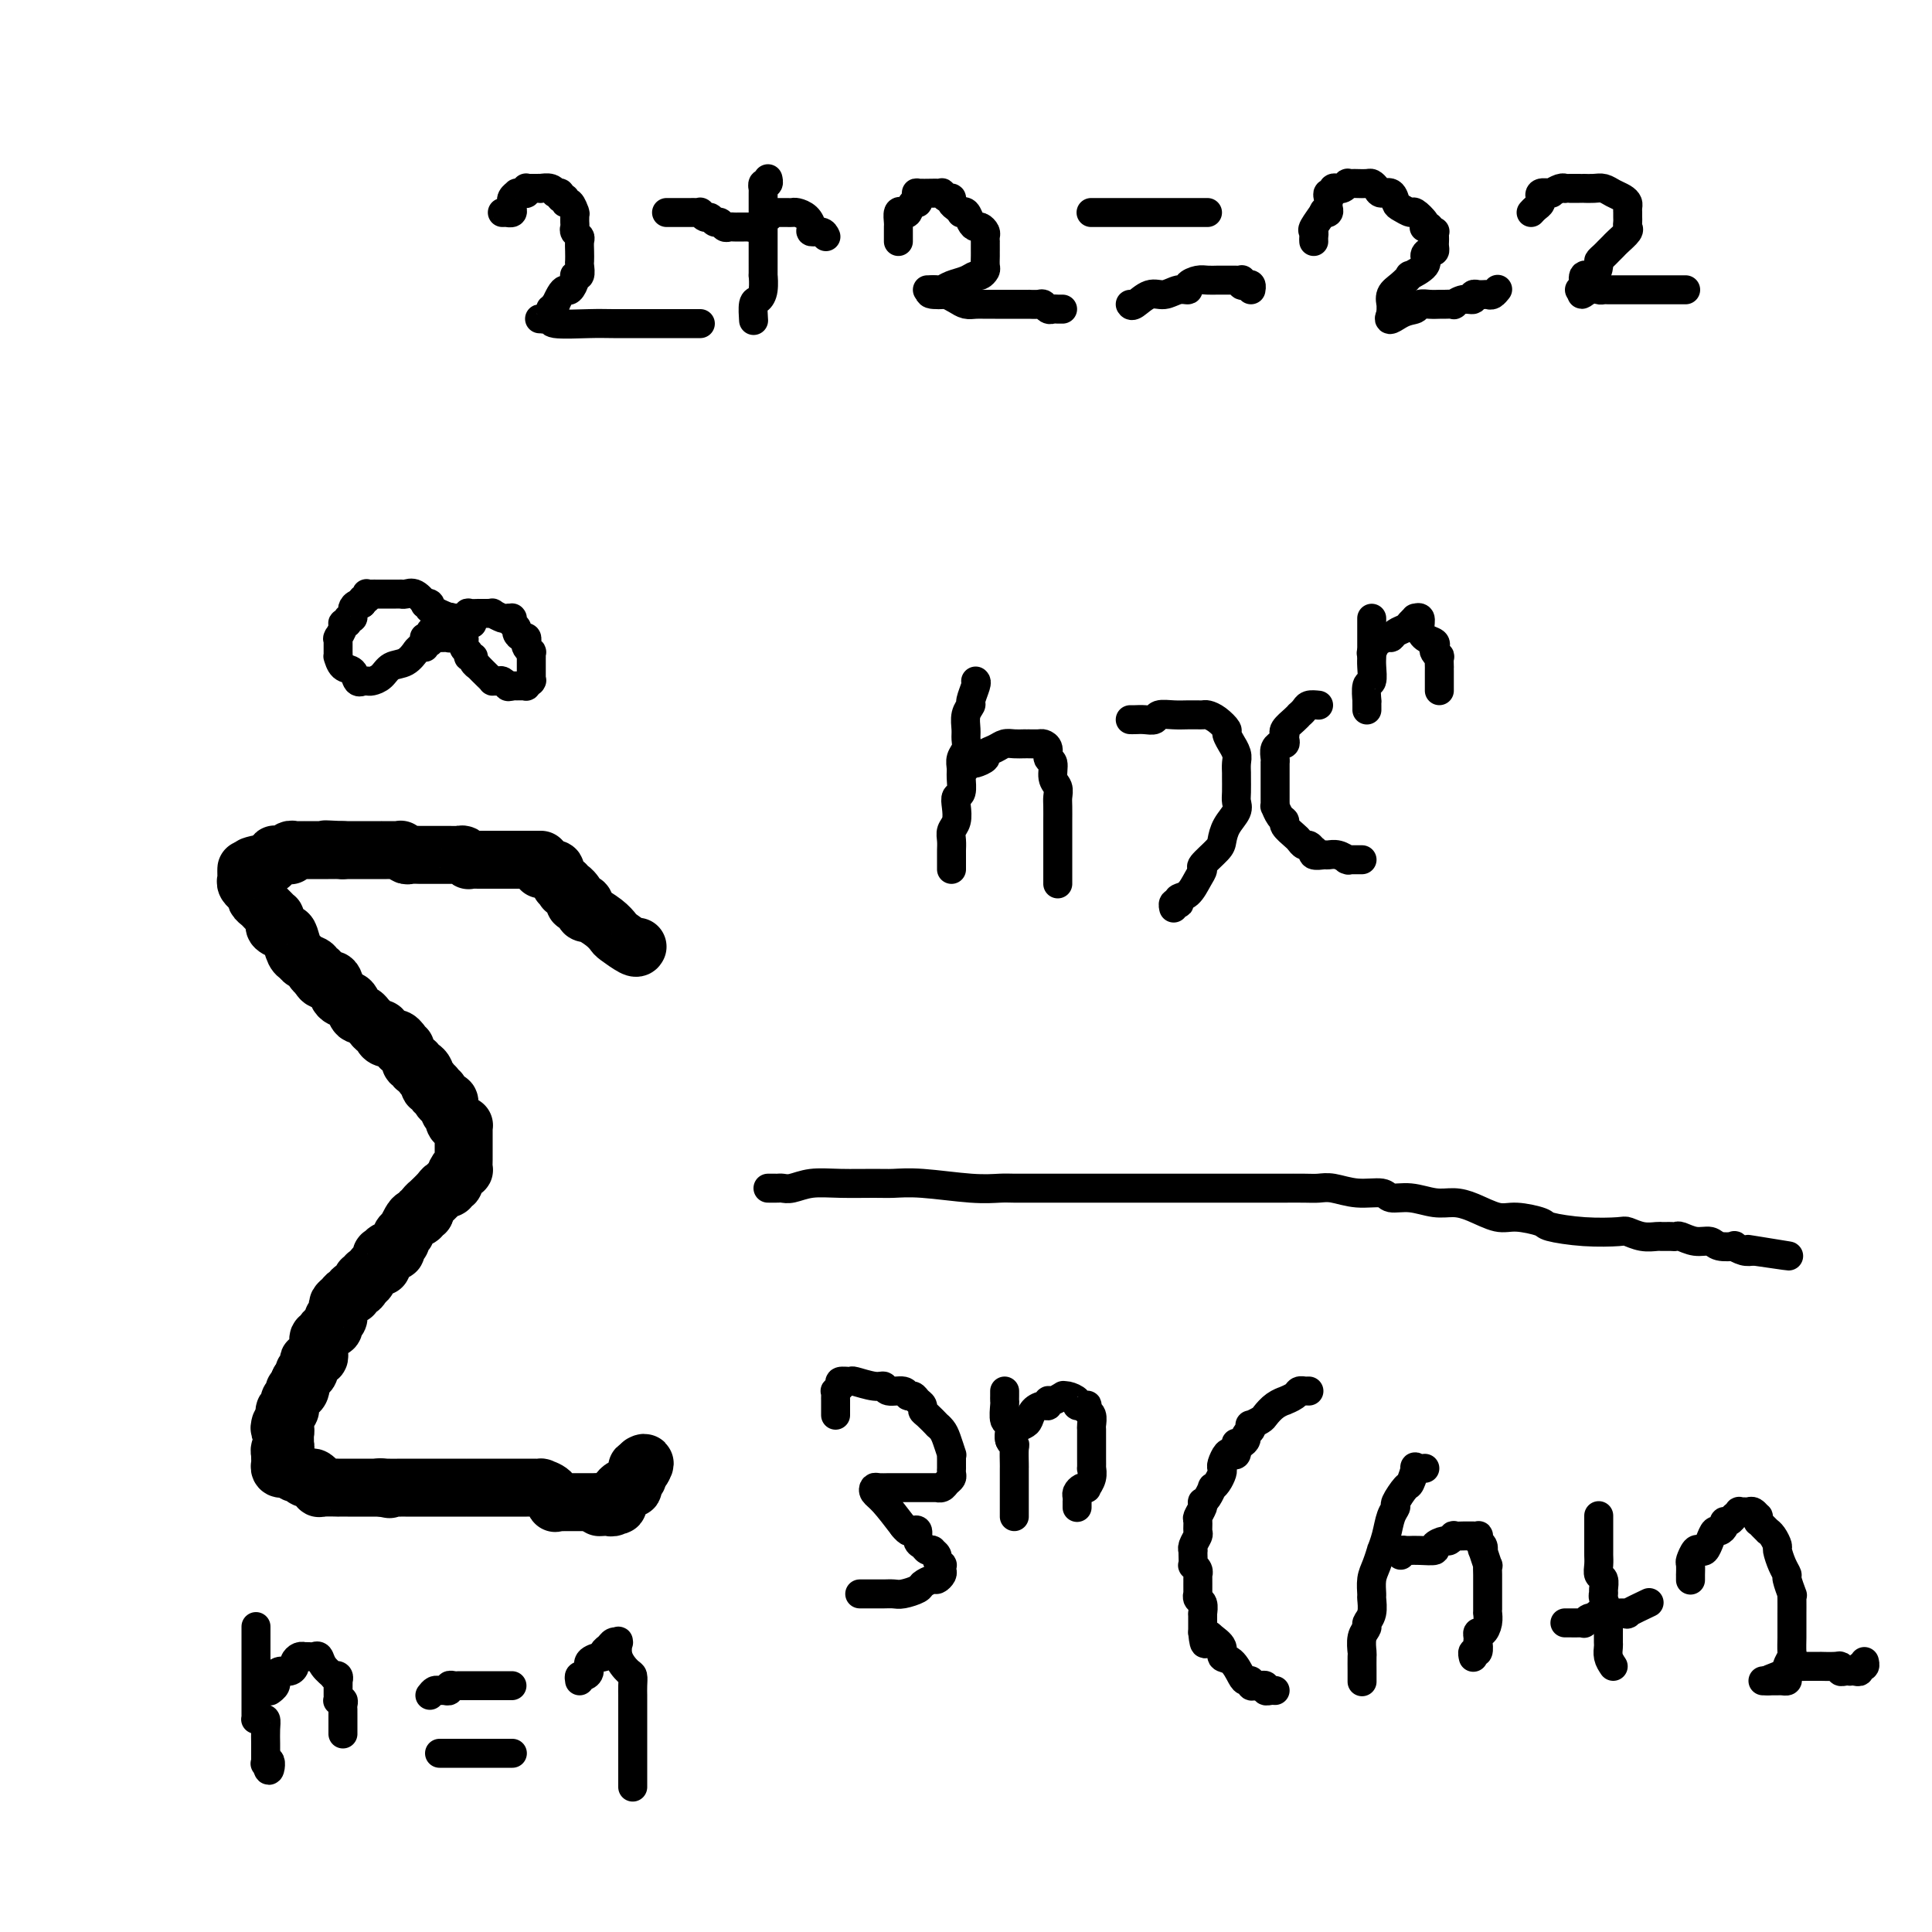 <svg viewBox='0 0 400 400' version='1.1' xmlns='http://www.w3.org/2000/svg' xmlns:xlink='http://www.w3.org/1999/xlink'><g fill='none' stroke='rgb(0,0,0)' stroke-width='12' stroke-linecap='round' stroke-linejoin='round'><path d='M132,196c-0.104,0.208 -0.207,0.416 -1,0c-0.793,-0.416 -2.274,-1.457 -3,-2c-0.726,-0.543 -0.696,-0.590 -1,-1c-0.304,-0.410 -0.943,-1.185 -2,-2c-1.057,-0.815 -2.531,-1.672 -3,-2c-0.469,-0.328 0.068,-0.126 0,0c-0.068,0.126 -0.740,0.178 -1,0c-0.260,-0.178 -0.108,-0.586 0,-1c0.108,-0.414 0.173,-0.832 0,-1c-0.173,-0.168 -0.582,-0.084 -1,0c-0.418,0.084 -0.843,0.167 -1,0c-0.157,-0.167 -0.045,-0.584 0,-1c0.045,-0.416 0.022,-0.830 0,-1c-0.022,-0.170 -0.045,-0.097 0,0c0.045,0.097 0.157,0.218 0,0c-0.157,-0.218 -0.582,-0.776 -1,-1c-0.418,-0.224 -0.829,-0.116 -1,0c-0.171,0.116 -0.102,0.238 0,0c0.102,-0.238 0.238,-0.838 0,-1c-0.238,-0.162 -0.852,0.114 -1,0c-0.148,-0.114 0.168,-0.619 0,-1c-0.168,-0.381 -0.819,-0.638 -1,-1c-0.181,-0.362 0.109,-0.829 0,-1c-0.109,-0.171 -0.618,-0.046 -1,0c-0.382,0.046 -0.638,0.012 -1,0c-0.362,-0.012 -0.829,-0.003 -1,0c-0.171,0.003 -0.046,0.001 0,0c0.046,-0.001 0.013,-0.000 0,0c-0.013,0.000 -0.007,0.000 0,0'/><path d='M112,178c-0.336,-0.000 -0.671,-0.000 -1,0c-0.329,0.000 -0.651,0.000 -1,0c-0.349,-0.000 -0.723,-0.000 -1,0c-0.277,0.000 -0.455,0.000 -1,0c-0.545,-0.000 -1.455,-0.000 -2,0c-0.545,0.000 -0.725,0.000 -1,0c-0.275,-0.000 -0.646,-0.000 -1,0c-0.354,0.000 -0.691,0.000 -1,0c-0.309,-0.000 -0.590,-0.000 -1,0c-0.410,0.000 -0.950,0.000 -1,0c-0.050,-0.000 0.389,-0.000 0,0c-0.389,0.000 -1.606,0.001 -2,0c-0.394,-0.001 0.035,-0.004 0,0c-0.035,0.004 -0.534,0.015 -1,0c-0.466,-0.015 -0.898,-0.057 -1,0c-0.102,0.057 0.128,0.211 0,0c-0.128,-0.211 -0.612,-0.789 -1,-1c-0.388,-0.211 -0.680,-0.057 -1,0c-0.320,0.057 -0.667,0.015 -1,0c-0.333,-0.015 -0.653,-0.004 -1,0c-0.347,0.004 -0.722,0.001 -1,0c-0.278,-0.001 -0.460,-0.001 -1,0c-0.540,0.001 -1.440,0.001 -2,0c-0.560,-0.001 -0.781,-0.004 -1,0c-0.219,0.004 -0.436,0.015 -1,0c-0.564,-0.015 -1.474,-0.057 -2,0c-0.526,0.057 -0.669,0.211 -1,0c-0.331,-0.211 -0.849,-0.789 -1,-1c-0.151,-0.211 0.064,-0.057 0,0c-0.064,0.057 -0.409,0.015 -1,0c-0.591,-0.015 -1.429,-0.004 -2,0c-0.571,0.004 -0.874,0.001 -1,0c-0.126,-0.001 -0.076,-0.000 0,0c0.076,0.000 0.179,0.000 0,0c-0.179,-0.000 -0.640,-0.000 -1,0c-0.360,0.000 -0.617,0.000 -1,0c-0.383,-0.000 -0.890,-0.000 -1,0c-0.110,0.000 0.177,0.000 0,0c-0.177,-0.000 -0.817,-0.000 -1,0c-0.183,0.000 0.092,0.000 0,0c-0.092,-0.000 -0.549,-0.000 -1,0c-0.451,0.000 -0.894,0.000 -1,0c-0.106,-0.000 0.125,-0.000 0,0c-0.125,0.000 -0.607,0.000 -1,0c-0.393,-0.000 -0.696,-0.000 -1,0'/><path d='M71,176c-6.582,-0.309 -2.537,-0.083 -1,0c1.537,0.083 0.565,0.022 0,0c-0.565,-0.022 -0.725,-0.006 -1,0c-0.275,0.006 -0.665,0.002 -1,0c-0.335,-0.002 -0.614,-0.000 -1,0c-0.386,0.000 -0.878,0.000 -1,0c-0.122,-0.000 0.126,-0.000 0,0c-0.126,0.000 -0.625,0.000 -1,0c-0.375,-0.000 -0.626,-0.000 -1,0c-0.374,0.000 -0.870,0.000 -1,0c-0.130,-0.000 0.105,-0.001 0,0c-0.105,0.001 -0.550,0.004 -1,0c-0.450,-0.004 -0.904,-0.015 -1,0c-0.096,0.015 0.168,0.057 0,0c-0.168,-0.057 -0.767,-0.211 -1,0c-0.233,0.211 -0.100,0.789 0,1c0.100,0.211 0.167,0.057 0,0c-0.167,-0.057 -0.566,-0.016 -1,0c-0.434,0.016 -0.901,0.008 -1,0c-0.099,-0.008 0.171,-0.016 0,0c-0.171,0.016 -0.782,0.056 -1,0c-0.218,-0.056 -0.044,-0.207 0,0c0.044,0.207 -0.044,0.774 0,1c0.044,0.226 0.219,0.113 0,0c-0.219,-0.113 -0.832,-0.226 -1,0c-0.168,0.226 0.109,0.792 0,1c-0.109,0.208 -0.602,0.060 -1,0c-0.398,-0.060 -0.699,-0.030 -1,0'/><path d='M54,179c-2.867,0.467 -1.533,0.133 -1,0c0.533,-0.133 0.267,-0.067 0,0'/><path d='M51,180c-0.001,0.024 -0.001,0.048 0,0c0.001,-0.048 0.004,-0.166 0,0c-0.004,0.166 -0.016,0.618 0,1c0.016,0.382 0.061,0.695 0,1c-0.061,0.305 -0.226,0.603 0,1c0.226,0.397 0.844,0.894 1,1c0.156,0.106 -0.152,-0.179 0,0c0.152,0.179 0.762,0.822 1,1c0.238,0.178 0.105,-0.107 0,0c-0.105,0.107 -0.182,0.607 0,1c0.182,0.393 0.623,0.679 1,1c0.377,0.321 0.690,0.678 1,1c0.310,0.322 0.617,0.611 1,1c0.383,0.389 0.841,0.878 1,1c0.159,0.122 0.017,-0.124 0,0c-0.017,0.124 0.089,0.618 0,1c-0.089,0.382 -0.374,0.651 0,1c0.374,0.349 1.408,0.776 2,1c0.592,0.224 0.741,0.245 1,1c0.259,0.755 0.629,2.245 1,3c0.371,0.755 0.744,0.776 1,1c0.256,0.224 0.394,0.653 1,1c0.606,0.347 1.678,0.614 2,1c0.322,0.386 -0.108,0.893 0,1c0.108,0.107 0.754,-0.184 1,0c0.246,0.184 0.092,0.844 0,1c-0.092,0.156 -0.123,-0.193 0,0c0.123,0.193 0.400,0.929 1,1c0.600,0.071 1.523,-0.523 2,0c0.477,0.523 0.509,2.164 1,3c0.491,0.836 1.441,0.868 2,1c0.559,0.132 0.727,0.364 1,1c0.273,0.636 0.650,1.677 1,2c0.350,0.323 0.672,-0.072 1,0c0.328,0.072 0.662,0.610 1,1c0.338,0.390 0.681,0.630 1,1c0.319,0.370 0.614,0.869 1,1c0.386,0.131 0.864,-0.105 1,0c0.136,0.105 -0.069,0.550 0,1c0.069,0.450 0.411,0.904 1,1c0.589,0.096 1.425,-0.166 2,0c0.575,0.166 0.890,0.762 1,1c0.110,0.238 0.014,0.119 0,0c-0.014,-0.119 0.053,-0.239 0,0c-0.053,0.239 -0.225,0.838 0,1c0.225,0.162 0.849,-0.114 1,0c0.151,0.114 -0.170,0.619 0,1c0.170,0.381 0.830,0.637 1,1c0.170,0.363 -0.151,0.833 0,1c0.151,0.167 0.775,0.030 1,0c0.225,-0.030 0.050,0.048 0,0c-0.050,-0.048 0.025,-0.220 0,0c-0.025,0.220 -0.151,0.832 0,1c0.151,0.168 0.579,-0.109 1,0c0.421,0.109 0.835,0.602 1,1c0.165,0.398 0.083,0.699 0,1'/><path d='M88,223c4.117,3.957 0.911,0.849 0,0c-0.911,-0.849 0.473,0.561 1,1c0.527,0.439 0.198,-0.093 0,0c-0.198,0.093 -0.264,0.812 0,1c0.264,0.188 0.858,-0.156 1,0c0.142,0.156 -0.168,0.811 0,1c0.168,0.189 0.816,-0.089 1,0c0.184,0.089 -0.094,0.546 0,1c0.094,0.454 0.561,0.907 1,1c0.439,0.093 0.850,-0.172 1,0c0.150,0.172 0.039,0.781 0,1c-0.039,0.219 -0.007,0.048 0,0c0.007,-0.048 -0.013,0.028 0,0c0.013,-0.028 0.059,-0.162 0,0c-0.059,0.162 -0.222,0.618 0,1c0.222,0.382 0.830,0.691 1,1c0.170,0.309 -0.098,0.618 0,1c0.098,0.382 0.562,0.837 1,1c0.438,0.163 0.849,0.033 1,0c0.151,-0.033 0.040,0.032 0,0c-0.040,-0.032 -0.011,-0.162 0,0c0.011,0.162 0.003,0.617 0,1c-0.003,0.383 -0.001,0.694 0,1c0.001,0.306 0.000,0.607 0,1c-0.000,0.393 -0.000,0.878 0,1c0.000,0.122 -0.000,-0.117 0,0c0.000,0.117 0.001,0.592 0,1c-0.001,0.408 -0.003,0.749 0,1c0.003,0.251 0.011,0.414 0,1c-0.011,0.586 -0.040,1.597 0,2c0.040,0.403 0.150,0.198 0,0c-0.150,-0.198 -0.561,-0.389 -1,0c-0.439,0.389 -0.906,1.358 -1,2c-0.094,0.642 0.183,0.958 0,1c-0.183,0.042 -0.827,-0.191 -1,0c-0.173,0.191 0.127,0.807 0,1c-0.127,0.193 -0.679,-0.036 -1,0c-0.321,0.036 -0.412,0.338 -1,1c-0.588,0.662 -1.673,1.682 -2,2c-0.327,0.318 0.104,-0.068 0,0c-0.104,0.068 -0.744,0.591 -1,1c-0.256,0.409 -0.128,0.705 0,1'/><path d='M88,251c-1.477,1.330 -1.170,0.154 -1,0c0.170,-0.154 0.204,0.714 0,1c-0.204,0.286 -0.647,-0.012 -1,0c-0.353,0.012 -0.615,0.332 -1,1c-0.385,0.668 -0.892,1.684 -1,2c-0.108,0.316 0.182,-0.069 0,0c-0.182,0.069 -0.836,0.593 -1,1c-0.164,0.407 0.164,0.696 0,1c-0.164,0.304 -0.818,0.622 -1,1c-0.182,0.378 0.109,0.817 0,1c-0.109,0.183 -0.618,0.109 -1,0c-0.382,-0.109 -0.637,-0.253 -1,0c-0.363,0.253 -0.832,0.904 -1,1c-0.168,0.096 -0.034,-0.364 0,0c0.034,0.364 -0.033,1.552 0,2c0.033,0.448 0.166,0.158 0,0c-0.166,-0.158 -0.632,-0.182 -1,0c-0.368,0.182 -0.638,0.571 -1,1c-0.362,0.429 -0.815,0.899 -1,1c-0.185,0.101 -0.101,-0.166 0,0c0.101,0.166 0.221,0.767 0,1c-0.221,0.233 -0.781,0.100 -1,0c-0.219,-0.100 -0.097,-0.167 0,0c0.097,0.167 0.171,0.567 0,1c-0.171,0.433 -0.585,0.900 -1,1c-0.415,0.100 -0.832,-0.166 -1,0c-0.168,0.166 -0.087,0.766 0,1c0.087,0.234 0.181,0.104 0,0c-0.181,-0.104 -0.637,-0.181 -1,0c-0.363,0.181 -0.633,0.622 -1,1c-0.367,0.378 -0.829,0.694 -1,1c-0.171,0.306 -0.049,0.603 0,1c0.049,0.397 0.027,0.894 0,1c-0.027,0.106 -0.059,-0.178 0,0c0.059,0.178 0.208,0.818 0,1c-0.208,0.182 -0.773,-0.096 -1,0c-0.227,0.096 -0.118,0.564 0,1c0.118,0.436 0.243,0.839 0,1c-0.243,0.161 -0.853,0.081 -1,0c-0.147,-0.081 0.171,-0.161 0,0c-0.171,0.161 -0.830,0.564 -1,1c-0.170,0.436 0.151,0.904 0,1c-0.151,0.096 -0.773,-0.182 -1,0c-0.227,0.182 -0.060,0.823 0,1c0.060,0.177 0.012,-0.111 0,0c-0.012,0.111 0.012,0.622 0,1c-0.012,0.378 -0.059,0.624 0,1c0.059,0.376 0.226,0.883 0,1c-0.226,0.117 -0.844,-0.157 -1,0c-0.156,0.157 0.151,0.745 0,1c-0.151,0.255 -0.759,0.177 -1,0c-0.241,-0.177 -0.117,-0.455 0,0c0.117,0.455 0.225,1.641 0,2c-0.225,0.359 -0.782,-0.110 -1,0c-0.218,0.110 -0.097,0.799 0,1c0.097,0.201 0.171,-0.085 0,0c-0.171,0.085 -0.585,0.543 -1,1'/><path d='M62,286c-1.408,2.797 -0.429,1.288 0,1c0.429,-0.288 0.307,0.645 0,1c-0.307,0.355 -0.800,0.133 -1,0c-0.200,-0.133 -0.106,-0.175 0,0c0.106,0.175 0.224,0.568 0,1c-0.224,0.432 -0.791,0.904 -1,1c-0.209,0.096 -0.060,-0.185 0,0c0.060,0.185 0.030,0.837 0,1c-0.030,0.163 -0.061,-0.163 0,0c0.061,0.163 0.212,0.814 0,1c-0.212,0.186 -0.789,-0.095 -1,0c-0.211,0.095 -0.057,0.564 0,1c0.057,0.436 0.016,0.839 0,1c-0.016,0.161 -0.008,0.081 0,0'/><path d='M58,295c-0.113,0.444 -0.227,0.888 0,1c0.227,0.112 0.793,-0.110 1,0c0.207,0.110 0.055,0.550 0,1c-0.055,0.450 -0.014,0.909 0,1c0.014,0.091 -0.000,-0.187 0,0c0.000,0.187 0.014,0.839 0,1c-0.014,0.161 -0.056,-0.168 0,0c0.056,0.168 0.211,0.833 0,1c-0.211,0.167 -0.788,-0.163 -1,0c-0.212,0.163 -0.057,0.818 0,1c0.057,0.182 0.018,-0.109 0,0c-0.018,0.109 -0.016,0.616 0,1c0.016,0.384 0.046,0.643 0,1c-0.046,0.357 -0.167,0.813 0,1c0.167,0.187 0.622,0.106 1,0c0.378,-0.106 0.679,-0.238 1,0c0.321,0.238 0.663,0.847 1,1c0.337,0.153 0.668,-0.151 1,0c0.332,0.151 0.663,0.757 1,1c0.337,0.243 0.679,0.121 1,0c0.321,-0.121 0.623,-0.243 1,0c0.377,0.243 0.831,0.850 1,1c0.169,0.150 0.054,-0.156 0,0c-0.054,0.156 -0.046,0.774 0,1c0.046,0.226 0.130,0.061 1,0c0.870,-0.061 2.528,-0.016 3,0c0.472,0.016 -0.240,0.004 0,0c0.240,-0.004 1.432,-0.001 2,0c0.568,0.001 0.513,0.000 1,0c0.487,-0.000 1.516,-0.000 2,0c0.484,0.000 0.424,0.000 1,0c0.576,-0.000 1.788,-0.000 3,0'/><path d='M79,308c3.234,0.619 0.820,0.166 0,0c-0.820,-0.166 -0.044,-0.044 1,0c1.044,0.044 2.356,0.012 3,0c0.644,-0.012 0.620,-0.003 1,0c0.380,0.003 1.165,0.001 2,0c0.835,-0.001 1.721,-0.000 2,0c0.279,0.000 -0.047,0.000 0,0c0.047,-0.000 0.468,-0.000 1,0c0.532,0.000 1.176,0.000 2,0c0.824,-0.000 1.828,-0.000 2,0c0.172,0.000 -0.487,0.000 0,0c0.487,-0.000 2.119,-0.000 3,0c0.881,0.000 1.009,0.000 1,0c-0.009,-0.000 -0.156,-0.000 0,0c0.156,0.000 0.615,0.000 1,0c0.385,-0.000 0.696,-0.000 1,0c0.304,0.000 0.603,0.000 1,0c0.397,-0.000 0.894,0.000 1,0c0.106,-0.000 -0.179,-0.000 0,0c0.179,0.000 0.821,0.000 1,0c0.179,-0.000 -0.106,-0.000 0,0c0.106,0.000 0.603,0.000 1,0c0.397,-0.000 0.694,-0.000 1,0c0.306,0.000 0.621,0.000 1,0c0.379,-0.000 0.822,-0.000 1,0c0.178,0.000 0.089,0.000 0,0c-0.089,-0.000 -0.180,-0.000 0,0c0.180,0.000 0.631,0.000 1,0c0.369,-0.000 0.658,-0.001 1,0c0.342,0.001 0.739,0.002 1,0c0.261,-0.002 0.385,-0.007 1,0c0.615,0.007 1.719,0.026 2,0c0.281,-0.026 -0.261,-0.098 0,0c0.261,0.098 1.326,0.366 2,1c0.674,0.634 0.959,1.634 1,2c0.041,0.366 -0.161,0.098 0,0c0.161,-0.098 0.684,-0.026 1,0c0.316,0.026 0.426,0.007 1,0c0.574,-0.007 1.612,-0.002 2,0c0.388,0.002 0.128,0.001 0,0c-0.128,-0.001 -0.122,-0.000 0,0c0.122,0.000 0.361,0.000 1,0c0.639,-0.000 1.676,-0.000 2,0c0.324,0.000 -0.067,0.000 0,0c0.067,-0.000 0.590,-0.000 1,0c0.410,0.000 0.705,0.000 1,0'/><path d='M124,311c7.201,0.689 2.704,0.913 1,1c-1.704,0.087 -0.614,0.037 0,0c0.614,-0.037 0.753,-0.062 1,0c0.247,0.062 0.602,0.210 1,0c0.398,-0.210 0.838,-0.777 1,-1c0.162,-0.223 0.046,-0.102 0,0c-0.046,0.102 -0.024,0.185 0,0c0.024,-0.185 0.049,-0.638 0,-1c-0.049,-0.362 -0.170,-0.632 0,-1c0.170,-0.368 0.633,-0.834 1,-1c0.367,-0.166 0.638,-0.033 1,0c0.362,0.033 0.815,-0.034 1,0c0.185,0.034 0.102,0.168 0,0c-0.102,-0.168 -0.223,-0.637 0,-1c0.223,-0.363 0.791,-0.619 1,-1c0.209,-0.381 0.060,-0.887 0,-1c-0.060,-0.113 -0.030,0.166 0,0c0.030,-0.166 0.060,-0.776 0,-1c-0.060,-0.224 -0.208,-0.060 0,0c0.208,0.060 0.774,0.017 1,0c0.226,-0.017 0.113,-0.009 0,0'/><path d='M133,304c0.933,-1.467 0.267,-1.133 0,-1c-0.267,0.133 -0.133,0.067 0,0'/></g>
<g fill='none' stroke='rgb(0,0,0)' stroke-width='6' stroke-linecap='round' stroke-linejoin='round'><path d='M53,337c0.000,-0.208 0.000,-0.417 0,0c-0.000,0.417 -0.000,1.458 0,2c0.000,0.542 0.000,0.583 0,1c-0.000,0.417 -0.000,1.210 0,2c0.000,0.790 0.000,1.577 0,2c-0.000,0.423 -0.000,0.480 0,1c0.000,0.520 0.000,1.501 0,2c-0.000,0.499 -0.000,0.516 0,1c0.000,0.484 0.000,1.435 0,2c-0.000,0.565 -0.000,0.743 0,1c0.000,0.257 0.000,0.593 0,1c-0.000,0.407 -0.000,0.883 0,1c0.000,0.117 0.000,-0.126 0,0c-0.000,0.126 -0.001,0.622 0,1c0.001,0.378 0.003,0.637 0,1c-0.003,0.363 -0.011,0.828 0,1c0.011,0.172 0.041,0.051 0,0c-0.041,-0.051 -0.155,-0.032 0,0c0.155,0.032 0.577,0.078 1,0c0.423,-0.078 0.845,-0.281 1,0c0.155,0.281 0.041,1.044 0,2c-0.041,0.956 -0.011,2.103 0,3c0.011,0.897 0.003,1.542 0,2c-0.003,0.458 -0.002,0.729 0,1'/><path d='M55,364c0.595,4.405 1.083,1.917 1,1c-0.083,-0.917 -0.738,-0.262 -1,0c-0.262,0.262 -0.131,0.131 0,0'/><path d='M56,350c-0.114,0.081 -0.227,0.163 0,0c0.227,-0.163 0.795,-0.569 1,-1c0.205,-0.431 0.047,-0.885 0,-1c-0.047,-0.115 0.016,0.110 0,0c-0.016,-0.110 -0.110,-0.554 0,-1c0.110,-0.446 0.424,-0.894 1,-1c0.576,-0.106 1.412,0.129 2,0c0.588,-0.129 0.927,-0.623 1,-1c0.073,-0.377 -0.121,-0.637 0,-1c0.121,-0.363 0.557,-0.829 1,-1c0.443,-0.171 0.893,-0.047 1,0c0.107,0.047 -0.127,0.018 0,0c0.127,-0.018 0.616,-0.026 1,0c0.384,0.026 0.662,0.084 1,0c0.338,-0.084 0.735,-0.311 1,0c0.265,0.311 0.397,1.159 1,2c0.603,0.841 1.678,1.675 2,2c0.322,0.325 -0.110,0.142 0,0c0.110,-0.142 0.762,-0.244 1,0c0.238,0.244 0.064,0.835 0,1c-0.064,0.165 -0.017,-0.097 0,0c0.017,0.097 0.005,0.551 0,1c-0.005,0.449 -0.002,0.891 0,1c0.002,0.109 0.004,-0.115 0,0c-0.004,0.115 -0.015,0.570 0,1c0.015,0.430 0.057,0.836 0,1c-0.057,0.164 -0.211,0.085 0,0c0.211,-0.085 0.789,-0.178 1,0c0.211,0.178 0.057,0.625 0,1c-0.057,0.375 -0.015,0.678 0,1c0.015,0.322 0.004,0.664 0,1c-0.004,0.336 -0.001,0.664 0,1c0.001,0.336 0.000,0.678 0,1c-0.000,0.322 -0.000,0.625 0,1c0.000,0.375 0.000,0.821 0,1c-0.000,0.179 -0.000,0.089 0,0'/><path d='M89,351c0.331,-0.425 0.662,-0.850 1,-1c0.338,-0.150 0.682,-0.026 1,0c0.318,0.026 0.610,-0.046 1,0c0.390,0.046 0.879,0.208 1,0c0.121,-0.208 -0.126,-0.788 0,-1c0.126,-0.212 0.625,-0.057 1,0c0.375,0.057 0.626,0.015 1,0c0.374,-0.015 0.873,-0.004 1,0c0.127,0.004 -0.117,0.001 0,0c0.117,-0.001 0.595,-0.000 1,0c0.405,0.000 0.739,0.000 1,0c0.261,-0.000 0.451,-0.000 1,0c0.549,0.000 1.456,0.000 2,0c0.544,-0.000 0.724,-0.000 1,0c0.276,0.000 0.648,0.000 1,0c0.352,-0.000 0.683,-0.000 1,0c0.317,0.000 0.621,0.000 1,0c0.379,-0.000 0.833,-0.000 1,0c0.167,0.000 0.048,0.000 0,0c-0.048,-0.000 -0.024,-0.000 0,0'/><path d='M91,363c0.364,0.000 0.728,0.000 1,0c0.272,0.000 0.453,0.000 1,0c0.547,-0.000 1.459,-0.000 2,0c0.541,0.000 0.711,0.000 1,0c0.289,0.000 0.697,0.000 1,0c0.303,0.000 0.501,0.000 1,0c0.499,0.000 1.300,0.000 2,0c0.700,0.000 1.298,0.000 2,0c0.702,0.000 1.509,0.000 2,0c0.491,0.000 0.668,0.000 1,0c0.332,0.000 0.820,0.000 1,0c0.180,0.000 0.051,0.000 0,0c-0.051,0.000 -0.026,0.000 0,0'/><path d='M120,348c-0.078,-0.439 -0.157,-0.878 0,-1c0.157,-0.122 0.549,0.072 1,0c0.451,-0.072 0.962,-0.411 1,-1c0.038,-0.589 -0.397,-1.429 0,-2c0.397,-0.571 1.626,-0.874 2,-1c0.374,-0.126 -0.107,-0.076 0,0c0.107,0.076 0.803,0.178 1,0c0.197,-0.178 -0.105,-0.636 0,-1c0.105,-0.364 0.617,-0.636 1,-1c0.383,-0.364 0.637,-0.821 1,-1c0.363,-0.179 0.836,-0.079 1,0c0.164,0.079 0.020,0.139 0,0c-0.020,-0.139 0.086,-0.476 0,0c-0.086,0.476 -0.363,1.767 0,3c0.363,1.233 1.365,2.410 2,3c0.635,0.590 0.902,0.594 1,1c0.098,0.406 0.026,1.213 0,2c-0.026,0.787 -0.007,1.553 0,2c0.007,0.447 0.002,0.575 0,1c-0.002,0.425 -0.001,1.146 0,2c0.001,0.854 0.000,1.839 0,2c-0.000,0.161 -0.000,-0.504 0,0c0.000,0.504 0.000,2.176 0,3c-0.000,0.824 -0.000,0.798 0,1c0.000,0.202 0.000,0.631 0,1c-0.000,0.369 -0.000,0.676 0,1c0.000,0.324 0.000,0.664 0,1c-0.000,0.336 -0.000,0.667 0,1c0.000,0.333 0.000,0.666 0,1c-0.000,0.334 -0.000,0.668 0,1c0.000,0.332 0.000,0.664 0,1c-0.000,0.336 -0.000,0.678 0,1c0.000,0.322 0.000,0.625 0,1c-0.000,0.375 -0.000,0.821 0,1c0.000,0.179 0.000,0.089 0,0'/><path d='M88,132c-0.120,-0.021 -0.241,-0.042 0,0c0.241,0.042 0.842,0.147 1,0c0.158,-0.147 -0.129,-0.547 0,-1c0.129,-0.453 0.674,-0.958 1,-1c0.326,-0.042 0.434,0.381 1,0c0.566,-0.381 1.590,-1.565 2,-2c0.410,-0.435 0.205,-0.120 0,0c-0.205,0.120 -0.411,0.046 0,0c0.411,-0.046 1.439,-0.065 2,0c0.561,0.065 0.656,0.214 1,0c0.344,-0.214 0.937,-0.789 1,-1c0.063,-0.211 -0.405,-0.057 0,0c0.405,0.057 1.682,0.015 2,0c0.318,-0.015 -0.323,-0.005 0,0c0.323,0.005 1.610,0.005 2,0c0.390,-0.005 -0.117,-0.015 0,0c0.117,0.015 0.858,0.057 1,0c0.142,-0.057 -0.316,-0.211 0,0c0.316,0.211 1.405,0.788 2,1c0.595,0.212 0.694,0.060 1,0c0.306,-0.060 0.818,-0.027 1,0c0.182,0.027 0.034,0.048 0,0c-0.034,-0.048 0.046,-0.167 0,0c-0.046,0.167 -0.219,0.618 0,1c0.219,0.382 0.829,0.694 1,1c0.171,0.306 -0.099,0.607 0,1c0.099,0.393 0.566,0.880 1,1c0.434,0.120 0.834,-0.127 1,0c0.166,0.127 0.097,0.626 0,1c-0.097,0.374 -0.222,0.621 0,1c0.222,0.379 0.792,0.889 1,1c0.208,0.111 0.056,-0.176 0,0c-0.056,0.176 -0.015,0.817 0,1c0.015,0.183 0.004,-0.092 0,0c-0.004,0.092 -0.001,0.549 0,1c0.001,0.451 0.000,0.895 0,1c-0.000,0.105 -0.000,-0.129 0,0c0.000,0.129 0.001,0.622 0,1c-0.001,0.378 -0.004,0.641 0,1c0.004,0.359 0.016,0.814 0,1c-0.016,0.186 -0.059,0.102 0,0c0.059,-0.102 0.220,-0.224 0,0c-0.220,0.224 -0.822,0.792 -1,1c-0.178,0.208 0.067,0.056 0,0c-0.067,-0.056 -0.448,-0.016 -1,0c-0.552,0.016 -1.276,0.008 -2,0'/><path d='M106,142c-0.796,0.216 -0.787,0.254 -1,0c-0.213,-0.254 -0.647,-0.802 -1,-1c-0.353,-0.198 -0.624,-0.047 -1,0c-0.376,0.047 -0.856,-0.011 -1,0c-0.144,0.011 0.048,0.091 0,0c-0.048,-0.091 -0.338,-0.354 -1,-1c-0.662,-0.646 -1.698,-1.675 -2,-2c-0.302,-0.325 0.131,0.053 0,0c-0.131,-0.053 -0.824,-0.538 -1,-1c-0.176,-0.462 0.165,-0.902 0,-1c-0.165,-0.098 -0.835,0.146 -1,0c-0.165,-0.146 0.176,-0.683 0,-1c-0.176,-0.317 -0.870,-0.414 -1,-1c-0.130,-0.586 0.305,-1.663 0,-2c-0.305,-0.337 -1.348,0.064 -2,0c-0.652,-0.064 -0.912,-0.594 -1,-1c-0.088,-0.406 -0.003,-0.687 0,-1c0.003,-0.313 -0.077,-0.657 0,-1c0.077,-0.343 0.309,-0.684 0,-1c-0.309,-0.316 -1.159,-0.607 -2,-1c-0.841,-0.393 -1.674,-0.888 -2,-1c-0.326,-0.112 -0.146,0.159 0,0c0.146,-0.159 0.257,-0.746 0,-1c-0.257,-0.254 -0.882,-0.173 -1,0c-0.118,0.173 0.270,0.439 0,0c-0.270,-0.439 -1.200,-1.582 -2,-2c-0.800,-0.418 -1.470,-0.112 -2,0c-0.530,0.112 -0.920,0.030 -1,0c-0.080,-0.030 0.150,-0.008 0,0c-0.150,0.008 -0.680,0.002 -1,0c-0.320,-0.002 -0.428,-0.001 -1,0c-0.572,0.001 -1.606,0.000 -2,0c-0.394,-0.000 -0.148,0.000 0,0c0.148,-0.000 0.197,-0.001 0,0c-0.197,0.001 -0.640,0.004 -1,0c-0.360,-0.004 -0.636,-0.016 -1,0c-0.364,0.016 -0.816,0.061 -1,0c-0.184,-0.061 -0.102,-0.226 0,0c0.102,0.226 0.223,0.844 0,1c-0.223,0.156 -0.791,-0.150 -1,0c-0.209,0.150 -0.060,0.757 0,1c0.060,0.243 0.030,0.121 0,0'/><path d='M75,125c-1.657,0.321 -0.301,0.123 0,0c0.301,-0.123 -0.454,-0.173 -1,0c-0.546,0.173 -0.882,0.567 -1,1c-0.118,0.433 -0.016,0.905 0,1c0.016,0.095 -0.052,-0.185 0,0c0.052,0.185 0.225,0.836 0,1c-0.225,0.164 -0.849,-0.159 -1,0c-0.151,0.159 0.170,0.799 0,1c-0.170,0.201 -0.830,-0.038 -1,0c-0.170,0.038 0.151,0.353 0,1c-0.151,0.647 -0.772,1.626 -1,2c-0.228,0.374 -0.061,0.141 0,0c0.061,-0.141 0.016,-0.191 0,0c-0.016,0.191 -0.005,0.624 0,1c0.005,0.376 0.003,0.696 0,1c-0.003,0.304 -0.008,0.591 0,1c0.008,0.409 0.029,0.940 0,1c-0.029,0.060 -0.109,-0.352 0,0c0.109,0.352 0.407,1.467 1,2c0.593,0.533 1.483,0.482 2,1c0.517,0.518 0.663,1.603 1,2c0.337,0.397 0.867,0.104 1,0c0.133,-0.104 -0.131,-0.021 0,0c0.131,0.021 0.657,-0.020 1,0c0.343,0.020 0.502,0.103 1,0c0.498,-0.103 1.334,-0.391 2,-1c0.666,-0.609 1.162,-1.540 2,-2c0.838,-0.460 2.018,-0.448 3,-1c0.982,-0.552 1.765,-1.669 2,-2c0.235,-0.331 -0.077,0.122 0,0c0.077,-0.122 0.543,-0.821 1,-1c0.457,-0.179 0.904,0.162 1,0c0.096,-0.162 -0.160,-0.828 0,-1c0.160,-0.172 0.736,0.150 1,0c0.264,-0.150 0.214,-0.771 0,-1c-0.214,-0.229 -0.594,-0.065 0,0c0.594,0.065 2.162,0.031 3,0c0.838,-0.031 0.947,-0.060 1,0c0.053,0.060 0.052,0.209 0,0c-0.052,-0.209 -0.155,-0.774 0,-1c0.155,-0.226 0.567,-0.112 1,0c0.433,0.112 0.886,0.222 1,0c0.114,-0.222 -0.110,-0.778 0,-1c0.110,-0.222 0.555,-0.111 1,0'/><path d='M96,130c3.422,-1.711 0.978,-0.489 0,0c-0.978,0.489 -0.489,0.244 0,0'/><path d='M202,141c0.121,0.103 0.243,0.205 0,1c-0.243,0.795 -0.850,2.282 -1,3c-0.150,0.718 0.157,0.668 0,1c-0.157,0.332 -0.778,1.048 -1,2c-0.222,0.952 -0.045,2.142 0,3c0.045,0.858 -0.041,1.383 0,2c0.041,0.617 0.208,1.325 0,2c-0.208,0.675 -0.791,1.318 -1,2c-0.209,0.682 -0.042,1.403 0,2c0.042,0.597 -0.040,1.070 0,2c0.040,0.930 0.203,2.318 0,3c-0.203,0.682 -0.772,0.658 -1,1c-0.228,0.342 -0.114,1.051 0,2c0.114,0.949 0.227,2.137 0,3c-0.227,0.863 -0.793,1.401 -1,2c-0.207,0.599 -0.056,1.261 0,2c0.056,0.739 0.015,1.557 0,2c-0.015,0.443 -0.004,0.511 0,1c0.004,0.489 0.001,1.399 0,2c-0.001,0.601 -0.000,0.893 0,1c0.000,0.107 0.000,0.031 0,0c-0.000,-0.031 -0.000,-0.015 0,0'/><path d='M200,159c0.027,-0.424 0.054,-0.849 0,-1c-0.054,-0.151 -0.188,-0.029 0,0c0.188,0.029 0.697,-0.033 1,0c0.303,0.033 0.399,0.163 1,0c0.601,-0.163 1.708,-0.618 2,-1c0.292,-0.382 -0.231,-0.691 0,-1c0.231,-0.309 1.215,-0.619 2,-1c0.785,-0.381 1.371,-0.834 2,-1c0.629,-0.166 1.300,-0.044 2,0c0.700,0.044 1.430,0.011 2,0c0.570,-0.011 0.980,-0.001 1,0c0.020,0.001 -0.350,-0.007 0,0c0.350,0.007 1.418,0.027 2,0c0.582,-0.027 0.677,-0.103 1,0c0.323,0.103 0.875,0.383 1,1c0.125,0.617 -0.177,1.569 0,2c0.177,0.431 0.832,0.341 1,1c0.168,0.659 -0.151,2.069 0,3c0.151,0.931 0.773,1.385 1,2c0.227,0.615 0.061,1.391 0,2c-0.061,0.609 -0.016,1.052 0,2c0.016,0.948 0.004,2.402 0,3c-0.004,0.598 -0.001,0.340 0,1c0.001,0.660 0.000,2.239 0,3c-0.000,0.761 -0.000,0.704 0,1c0.000,0.296 0.000,0.944 0,2c-0.000,1.056 -0.000,2.521 0,3c0.000,0.479 0.000,-0.029 0,0c-0.000,0.029 -0.000,0.595 0,1c0.000,0.405 0.000,0.647 0,1c-0.000,0.353 -0.000,0.815 0,1c0.000,0.185 0.000,0.092 0,0'/><path d='M234,149c0.254,0.008 0.508,0.016 1,0c0.492,-0.016 1.223,-0.057 2,0c0.777,0.057 1.599,0.211 2,0c0.401,-0.211 0.380,-0.789 1,-1c0.620,-0.211 1.882,-0.056 3,0c1.118,0.056 2.092,0.015 3,0c0.908,-0.015 1.751,-0.002 2,0c0.249,0.002 -0.097,-0.006 0,0c0.097,0.006 0.638,0.028 1,0c0.362,-0.028 0.546,-0.105 1,0c0.454,0.105 1.178,0.391 2,1c0.822,0.609 1.741,1.542 2,2c0.259,0.458 -0.141,0.440 0,1c0.141,0.560 0.822,1.698 1,2c0.178,0.302 -0.149,-0.233 0,0c0.149,0.233 0.772,1.235 1,2c0.228,0.765 0.061,1.293 0,2c-0.061,0.707 -0.014,1.592 0,2c0.014,0.408 -0.003,0.338 0,1c0.003,0.662 0.025,2.054 0,3c-0.025,0.946 -0.099,1.445 0,2c0.099,0.555 0.369,1.164 0,2c-0.369,0.836 -1.376,1.897 -2,3c-0.624,1.103 -0.863,2.248 -1,3c-0.137,0.752 -0.172,1.112 -1,2c-0.828,0.888 -2.450,2.304 -3,3c-0.550,0.696 -0.028,0.674 0,1c0.028,0.326 -0.436,1.002 -1,2c-0.564,0.998 -1.227,2.319 -2,3c-0.773,0.681 -1.657,0.722 -2,1c-0.343,0.278 -0.144,0.793 0,1c0.144,0.207 0.235,0.107 0,0c-0.235,-0.107 -0.794,-0.221 -1,0c-0.206,0.221 -0.059,0.777 0,1c0.059,0.223 0.029,0.111 0,0'/><path d='M273,146c-0.763,-0.082 -1.527,-0.163 -2,0c-0.473,0.163 -0.656,0.572 -1,1c-0.344,0.428 -0.849,0.875 -1,1c-0.151,0.125 0.051,-0.072 0,0c-0.051,0.072 -0.354,0.414 -1,1c-0.646,0.586 -1.636,1.414 -2,2c-0.364,0.586 -0.102,0.928 0,1c0.102,0.072 0.042,-0.125 0,0c-0.042,0.125 -0.068,0.571 0,1c0.068,0.429 0.228,0.839 0,1c-0.228,0.161 -0.846,0.072 -1,0c-0.154,-0.072 0.155,-0.126 0,0c-0.155,0.126 -0.774,0.432 -1,1c-0.226,0.568 -0.061,1.399 0,2c0.061,0.601 0.016,0.973 0,1c-0.016,0.027 -0.004,-0.291 0,0c0.004,0.291 0.001,1.191 0,2c-0.001,0.809 -0.000,1.526 0,2c0.000,0.474 0.000,0.706 0,1c-0.000,0.294 -0.001,0.651 0,1c0.001,0.349 0.003,0.689 0,1c-0.003,0.311 -0.011,0.594 0,1c0.011,0.406 0.040,0.934 0,1c-0.040,0.066 -0.147,-0.329 0,0c0.147,0.329 0.550,1.383 1,2c0.450,0.617 0.947,0.796 1,1c0.053,0.204 -0.337,0.432 0,1c0.337,0.568 1.400,1.477 2,2c0.600,0.523 0.736,0.661 1,1c0.264,0.339 0.657,0.879 1,1c0.343,0.121 0.635,-0.178 1,0c0.365,0.178 0.804,0.833 1,1c0.196,0.167 0.149,-0.152 0,0c-0.149,0.152 -0.400,0.777 0,1c0.400,0.223 1.453,0.046 2,0c0.547,-0.046 0.590,0.040 1,0c0.410,-0.040 1.188,-0.207 2,0c0.812,0.207 1.657,0.788 2,1c0.343,0.212 0.183,0.057 0,0c-0.183,-0.057 -0.389,-0.015 0,0c0.389,0.015 1.374,0.004 2,0c0.626,-0.004 0.893,-0.001 1,0c0.107,0.001 0.053,0.001 0,0'/><path d='M284,128c-0.000,0.212 -0.000,0.424 0,1c0.000,0.576 0.000,1.516 0,2c-0.000,0.484 -0.000,0.513 0,1c0.000,0.487 0.001,1.434 0,2c-0.001,0.566 -0.004,0.751 0,1c0.004,0.249 0.015,0.562 0,1c-0.015,0.438 -0.057,1.003 0,2c0.057,0.997 0.211,2.428 0,3c-0.211,0.572 -0.789,0.287 -1,1c-0.211,0.713 -0.057,2.426 0,3c0.057,0.574 0.015,0.010 0,0c-0.015,-0.010 -0.004,0.536 0,1c0.004,0.464 0.001,0.847 0,1c-0.001,0.153 -0.001,0.077 0,0'/><path d='M284,135c0.034,-0.063 0.068,-0.126 0,0c-0.068,0.126 -0.239,0.441 0,0c0.239,-0.441 0.889,-1.638 1,-2c0.111,-0.362 -0.317,0.110 0,0c0.317,-0.110 1.380,-0.803 2,-1c0.620,-0.197 0.797,0.101 1,0c0.203,-0.101 0.432,-0.601 1,-1c0.568,-0.399 1.477,-0.697 2,-1c0.523,-0.303 0.662,-0.611 1,-1c0.338,-0.389 0.877,-0.858 1,-1c0.123,-0.142 -0.170,0.042 0,0c0.170,-0.042 0.802,-0.309 1,0c0.198,0.309 -0.039,1.196 0,2c0.039,0.804 0.354,1.526 1,2c0.646,0.474 1.623,0.699 2,1c0.377,0.301 0.154,0.677 0,1c-0.154,0.323 -0.237,0.594 0,1c0.237,0.406 0.796,0.949 1,1c0.204,0.051 0.055,-0.390 0,0c-0.055,0.390 -0.015,1.611 0,2c0.015,0.389 0.004,-0.054 0,0c-0.004,0.054 -0.001,0.606 0,1c0.001,0.394 0.000,0.631 0,1c-0.000,0.369 -0.000,0.870 0,1c0.000,0.130 0.000,-0.109 0,0c-0.000,0.109 -0.000,0.568 0,1c0.000,0.432 0.000,0.838 0,1c-0.000,0.162 -0.000,0.081 0,0'/><path d='M159,246c0.330,-0.002 0.659,-0.004 1,0c0.341,0.004 0.692,0.015 1,0c0.308,-0.015 0.571,-0.057 1,0c0.429,0.057 1.022,0.212 2,0c0.978,-0.212 2.339,-0.790 4,-1c1.661,-0.210 3.622,-0.053 6,0c2.378,0.053 5.172,-0.000 7,0c1.828,0.000 2.690,0.053 4,0c1.310,-0.053 3.068,-0.210 6,0c2.932,0.210 7.039,0.788 10,1c2.961,0.212 4.778,0.057 6,0c1.222,-0.057 1.850,-0.015 3,0c1.150,0.015 2.821,0.004 4,0c1.179,-0.004 1.867,-0.001 3,0c1.133,0.001 2.713,0.000 4,0c1.287,-0.000 2.283,-0.000 4,0c1.717,0.000 4.157,0.000 5,0c0.843,-0.000 0.090,-0.000 1,0c0.910,0.000 3.484,0.000 5,0c1.516,-0.000 1.973,-0.000 3,0c1.027,0.000 2.622,-0.000 5,0c2.378,0.000 5.537,0.000 7,0c1.463,-0.000 1.230,-0.000 2,0c0.770,0.000 2.543,0.000 4,0c1.457,-0.000 2.599,-0.000 3,0c0.401,0.000 0.060,0.000 1,0c0.940,-0.000 3.159,-0.001 4,0c0.841,0.001 0.302,0.004 1,0c0.698,-0.004 2.632,-0.016 4,0c1.368,0.016 2.171,0.061 3,0c0.829,-0.061 1.683,-0.228 3,0c1.317,0.228 3.097,0.849 5,1c1.903,0.151 3.930,-0.170 5,0c1.070,0.170 1.183,0.832 2,1c0.817,0.168 2.336,-0.157 4,0c1.664,0.157 3.471,0.798 5,1c1.529,0.202 2.778,-0.034 4,0c1.222,0.034 2.417,0.338 4,1c1.583,0.662 3.554,1.684 5,2c1.446,0.316 2.366,-0.073 4,0c1.634,0.073 3.980,0.607 5,1c1.020,0.393 0.713,0.645 2,1c1.287,0.355 4.169,0.813 7,1c2.831,0.187 5.610,0.103 7,0c1.390,-0.103 1.391,-0.224 2,0c0.609,0.224 1.826,0.792 3,1c1.174,0.208 2.303,0.056 3,0c0.697,-0.056 0.961,-0.015 1,0c0.039,0.015 -0.146,0.003 0,0c0.146,-0.003 0.622,0.003 1,0c0.378,-0.003 0.658,-0.016 1,0c0.342,0.016 0.747,0.061 1,0c0.253,-0.061 0.353,-0.226 1,0c0.647,0.226 1.842,0.844 3,1c1.158,0.156 2.278,-0.151 3,0c0.722,0.151 1.047,0.759 2,1c0.953,0.241 2.534,0.116 3,0c0.466,-0.116 -0.182,-0.224 0,0c0.182,0.224 1.195,0.778 2,1c0.805,0.222 1.403,0.111 2,0'/><path d='M363,259c13.756,2.022 4.644,0.578 1,0c-3.644,-0.578 -1.822,-0.289 0,0'/><path d='M173,293c0.000,-0.870 0.000,-1.740 0,-2c-0.000,-0.260 -0.001,0.089 0,0c0.001,-0.089 0.005,-0.615 0,-1c-0.005,-0.385 -0.017,-0.629 0,-1c0.017,-0.371 0.065,-0.870 0,-1c-0.065,-0.130 -0.241,0.108 0,0c0.241,-0.108 0.901,-0.561 1,-1c0.099,-0.439 -0.362,-0.865 0,-1c0.362,-0.135 1.548,0.020 2,0c0.452,-0.020 0.170,-0.217 1,0c0.830,0.217 2.772,0.847 4,1c1.228,0.153 1.744,-0.170 2,0c0.256,0.170 0.253,0.833 1,1c0.747,0.167 2.242,-0.163 3,0c0.758,0.163 0.777,0.817 1,1c0.223,0.183 0.650,-0.107 1,0c0.350,0.107 0.623,0.611 1,1c0.377,0.389 0.857,0.664 1,1c0.143,0.336 -0.050,0.734 0,1c0.050,0.266 0.342,0.402 1,1c0.658,0.598 1.683,1.660 2,2c0.317,0.340 -0.073,-0.043 0,0c0.073,0.043 0.608,0.511 1,1c0.392,0.489 0.641,1.000 1,2c0.359,1.000 0.828,2.489 1,3c0.172,0.511 0.046,0.045 0,0c-0.046,-0.045 -0.013,0.331 0,1c0.013,0.669 0.004,1.632 0,2c-0.004,0.368 -0.004,0.140 0,0c0.004,-0.140 0.013,-0.191 0,0c-0.013,0.191 -0.046,0.626 0,1c0.046,0.374 0.172,0.689 0,1c-0.172,0.311 -0.640,0.619 -1,1c-0.360,0.381 -0.611,0.834 -1,1c-0.389,0.166 -0.916,0.044 -1,0c-0.084,-0.044 0.276,-0.012 0,0c-0.276,0.012 -1.187,0.003 -2,0c-0.813,-0.003 -1.527,-0.001 -2,0c-0.473,0.001 -0.704,0.000 -1,0c-0.296,-0.000 -0.656,-0.000 -1,0c-0.344,0.000 -0.673,0.000 -1,0c-0.327,-0.000 -0.651,-0.001 -1,0c-0.349,0.001 -0.722,0.003 -1,0c-0.278,-0.003 -0.462,-0.011 -1,0c-0.538,0.011 -1.429,0.042 -2,0c-0.571,-0.042 -0.823,-0.155 -1,0c-0.177,0.155 -0.278,0.580 0,1c0.278,0.420 0.937,0.834 2,2c1.063,1.166 2.532,3.083 4,5'/><path d='M187,316c1.162,1.493 1.568,1.227 2,1c0.432,-0.227 0.890,-0.414 1,0c0.110,0.414 -0.129,1.431 0,2c0.129,0.569 0.627,0.691 1,1c0.373,0.309 0.621,0.803 1,1c0.379,0.197 0.890,0.095 1,0c0.110,-0.095 -0.181,-0.184 0,0c0.181,0.184 0.833,0.641 1,1c0.167,0.359 -0.150,0.621 0,1c0.150,0.379 0.769,0.876 1,1c0.231,0.124 0.074,-0.125 0,0c-0.074,0.125 -0.066,0.625 0,1c0.066,0.375 0.188,0.625 0,1c-0.188,0.375 -0.687,0.875 -1,1c-0.313,0.125 -0.440,-0.124 -1,0c-0.560,0.124 -1.554,0.622 -2,1c-0.446,0.378 -0.346,0.637 -1,1c-0.654,0.363 -2.063,0.829 -3,1c-0.937,0.171 -1.404,0.046 -2,0c-0.596,-0.046 -1.323,-0.012 -2,0c-0.677,0.012 -1.305,0.003 -2,0c-0.695,-0.003 -1.456,-0.001 -2,0c-0.544,0.001 -0.870,0.000 -1,0c-0.130,-0.000 -0.065,-0.000 0,0'/><path d='M208,288c0.002,0.316 0.005,0.632 0,1c-0.005,0.368 -0.016,0.789 0,1c0.016,0.211 0.061,0.214 0,1c-0.061,0.786 -0.227,2.355 0,3c0.227,0.645 0.845,0.365 1,1c0.155,0.635 -0.155,2.184 0,3c0.155,0.816 0.774,0.900 1,1c0.226,0.100 0.061,0.215 0,1c-0.061,0.785 -0.016,2.239 0,3c0.016,0.761 0.004,0.830 0,1c-0.004,0.170 -0.001,0.441 0,1c0.001,0.559 0.000,1.406 0,2c-0.000,0.594 -0.000,0.934 0,1c0.000,0.066 0.000,-0.141 0,0c-0.000,0.141 -0.000,0.630 0,1c0.000,0.370 0.000,0.620 0,1c-0.000,0.380 -0.000,0.889 0,1c0.000,0.111 0.000,-0.177 0,0c-0.000,0.177 -0.000,0.818 0,1c0.000,0.182 0.000,-0.096 0,0c-0.000,0.096 -0.000,0.564 0,1c0.000,0.436 0.000,0.839 0,1c-0.000,0.161 -0.000,0.081 0,0'/><path d='M209,298c0.016,0.090 0.032,0.180 0,0c-0.032,-0.180 -0.112,-0.629 0,-1c0.112,-0.371 0.415,-0.664 1,-1c0.585,-0.336 1.453,-0.716 2,-1c0.547,-0.284 0.773,-0.472 1,-1c0.227,-0.528 0.455,-1.394 1,-2c0.545,-0.606 1.408,-0.951 2,-1c0.592,-0.049 0.915,0.197 1,0c0.085,-0.197 -0.066,-0.838 0,-1c0.066,-0.162 0.351,0.156 1,0c0.649,-0.156 1.662,-0.784 2,-1c0.338,-0.216 0.002,-0.019 0,0c-0.002,0.019 0.329,-0.138 1,0c0.671,0.138 1.683,0.572 2,1c0.317,0.428 -0.060,0.850 0,1c0.060,0.150 0.556,0.028 1,0c0.444,-0.028 0.837,0.038 1,0c0.163,-0.038 0.096,-0.180 0,0c-0.096,0.180 -0.222,0.682 0,1c0.222,0.318 0.792,0.451 1,1c0.208,0.549 0.056,1.513 0,2c-0.056,0.487 -0.015,0.496 0,1c0.015,0.504 0.004,1.502 0,2c-0.004,0.498 -0.001,0.496 0,1c0.001,0.504 0.001,1.514 0,2c-0.001,0.486 -0.004,0.449 0,1c0.004,0.551 0.016,1.689 0,2c-0.016,0.311 -0.060,-0.205 0,0c0.060,0.205 0.222,1.130 0,2c-0.222,0.870 -0.830,1.686 -1,2c-0.170,0.314 0.098,0.127 0,0c-0.098,-0.127 -0.562,-0.193 -1,0c-0.438,0.193 -0.849,0.644 -1,1c-0.151,0.356 -0.040,0.617 0,1c0.040,0.383 0.011,0.887 0,1c-0.011,0.113 -0.003,-0.166 0,0c0.003,0.166 0.001,0.775 0,1c-0.001,0.225 -0.000,0.064 0,0c0.000,-0.064 0.000,-0.032 0,0'/><path d='M271,288c-0.449,-0.006 -0.899,-0.012 -1,0c-0.101,0.012 0.146,0.041 0,0c-0.146,-0.041 -0.686,-0.153 -1,0c-0.314,0.153 -0.403,0.570 -1,1c-0.597,0.430 -1.703,0.874 -2,1c-0.297,0.126 0.214,-0.068 0,0c-0.214,0.068 -1.154,0.396 -2,1c-0.846,0.604 -1.599,1.485 -2,2c-0.401,0.515 -0.451,0.663 -1,1c-0.549,0.337 -1.596,0.864 -2,1c-0.404,0.136 -0.164,-0.118 0,0c0.164,0.118 0.250,0.606 0,1c-0.250,0.394 -0.838,0.692 -1,1c-0.162,0.308 0.101,0.626 0,1c-0.101,0.374 -0.566,0.805 -1,1c-0.434,0.195 -0.837,0.156 -1,0c-0.163,-0.156 -0.086,-0.427 0,0c0.086,0.427 0.180,1.554 0,2c-0.180,0.446 -0.636,0.213 -1,0c-0.364,-0.213 -0.636,-0.404 -1,0c-0.364,0.404 -0.819,1.405 -1,2c-0.181,0.595 -0.086,0.785 0,1c0.086,0.215 0.164,0.457 0,1c-0.164,0.543 -0.569,1.389 -1,2c-0.431,0.611 -0.886,0.986 -1,1c-0.114,0.014 0.114,-0.334 0,0c-0.114,0.334 -0.570,1.350 -1,2c-0.430,0.650 -0.833,0.932 -1,1c-0.167,0.068 -0.098,-0.080 0,0c0.098,0.080 0.223,0.388 0,1c-0.223,0.612 -0.796,1.530 -1,2c-0.204,0.470 -0.041,0.494 0,1c0.041,0.506 -0.042,1.494 0,2c0.042,0.506 0.207,0.530 0,1c-0.207,0.470 -0.787,1.388 -1,2c-0.213,0.612 -0.058,0.920 0,1c0.058,0.080 0.019,-0.067 0,0c-0.019,0.067 -0.019,0.348 0,1c0.019,0.652 0.058,1.676 0,2c-0.058,0.324 -0.212,-0.053 0,0c0.212,0.053 0.789,0.536 1,1c0.211,0.464 0.057,0.911 0,1c-0.057,0.089 -0.015,-0.179 0,0c0.015,0.179 0.004,0.803 0,1c-0.004,0.197 -0.002,-0.035 0,0c0.002,0.035 0.004,0.337 0,1c-0.004,0.663 -0.015,1.688 0,2c0.015,0.312 0.057,-0.088 0,0c-0.057,0.088 -0.211,0.665 0,1c0.211,0.335 0.789,0.429 1,1c0.211,0.571 0.057,1.620 0,2c-0.057,0.380 -0.015,0.091 0,0c0.015,-0.091 0.004,0.017 0,0c-0.004,-0.017 -0.001,-0.159 0,0c0.001,0.159 0.000,0.620 0,1c-0.000,0.380 -0.000,0.679 0,1c0.000,0.321 0.000,0.663 0,1c-0.000,0.337 -0.000,0.668 0,1'/><path d='M249,338c0.355,3.963 0.742,1.872 1,1c0.258,-0.872 0.388,-0.525 1,0c0.612,0.525 1.708,1.227 2,2c0.292,0.773 -0.219,1.618 0,2c0.219,0.382 1.168,0.302 2,1c0.832,0.698 1.546,2.173 2,3c0.454,0.827 0.648,1.006 1,1c0.352,-0.006 0.864,-0.198 1,0c0.136,0.198 -0.103,0.784 0,1c0.103,0.216 0.549,0.062 1,0c0.451,-0.062 0.908,-0.031 1,0c0.092,0.031 -0.182,0.061 0,0c0.182,-0.061 0.819,-0.212 1,0c0.181,0.212 -0.096,0.789 0,1c0.096,0.211 0.564,0.057 1,0c0.436,-0.057 0.839,-0.016 1,0c0.161,0.016 0.081,0.008 0,0'/><path d='M295,304c-0.872,0.089 -1.744,0.178 -2,0c-0.256,-0.178 0.104,-0.623 0,0c-0.104,0.623 -0.672,2.315 -1,3c-0.328,0.685 -0.416,0.363 -1,1c-0.584,0.637 -1.663,2.231 -2,3c-0.337,0.769 0.068,0.711 0,1c-0.068,0.289 -0.609,0.924 -1,2c-0.391,1.076 -0.630,2.594 -1,4c-0.370,1.406 -0.870,2.699 -1,3c-0.130,0.301 0.108,-0.391 0,0c-0.108,0.391 -0.564,1.866 -1,3c-0.436,1.134 -0.853,1.929 -1,3c-0.147,1.071 -0.024,2.419 0,3c0.024,0.581 -0.050,0.395 0,1c0.050,0.605 0.224,2.001 0,3c-0.224,0.999 -0.845,1.599 -1,2c-0.155,0.401 0.154,0.601 0,1c-0.154,0.399 -0.773,0.996 -1,2c-0.227,1.004 -0.061,2.417 0,3c0.061,0.583 0.016,0.338 0,1c-0.016,0.662 -0.004,2.232 0,3c0.004,0.768 0.001,0.734 0,1c-0.001,0.266 -0.000,0.831 0,1c0.000,0.169 0.000,-0.058 0,0c-0.000,0.058 -0.000,0.400 0,0c0.000,-0.400 0.000,-1.543 0,-2c-0.000,-0.457 -0.000,-0.229 0,0'/><path d='M290,322c-0.122,-0.423 -0.244,-0.845 0,-1c0.244,-0.155 0.854,-0.042 1,0c0.146,0.042 -0.173,0.012 0,0c0.173,-0.012 0.840,-0.006 1,0c0.160,0.006 -0.185,0.012 0,0c0.185,-0.012 0.900,-0.041 2,0c1.100,0.041 2.586,0.151 3,0c0.414,-0.151 -0.245,-0.562 0,-1c0.245,-0.438 1.393,-0.902 2,-1c0.607,-0.098 0.673,0.170 1,0c0.327,-0.170 0.915,-0.778 1,-1c0.085,-0.222 -0.332,-0.060 0,0c0.332,0.060 1.413,0.016 2,0c0.587,-0.016 0.679,-0.005 1,0c0.321,0.005 0.870,0.004 1,0c0.130,-0.004 -0.157,-0.013 0,0c0.157,0.013 0.760,0.047 1,0c0.240,-0.047 0.116,-0.173 0,0c-0.116,0.173 -0.223,0.647 0,1c0.223,0.353 0.778,0.587 1,1c0.222,0.413 0.112,1.007 0,1c-0.112,-0.007 -0.226,-0.615 0,0c0.226,0.615 0.793,2.454 1,3c0.207,0.546 0.056,-0.201 0,0c-0.056,0.201 -0.015,1.348 0,2c0.015,0.652 0.004,0.808 0,1c-0.004,0.192 -0.001,0.420 0,1c0.001,0.580 0.000,1.513 0,2c-0.000,0.487 0.001,0.528 0,1c-0.001,0.472 -0.003,1.374 0,2c0.003,0.626 0.011,0.976 0,1c-0.011,0.024 -0.041,-0.278 0,0c0.041,0.278 0.155,1.137 0,2c-0.155,0.863 -0.578,1.732 -1,2c-0.422,0.268 -0.844,-0.064 -1,0c-0.156,0.064 -0.046,0.524 0,1c0.046,0.476 0.026,0.968 0,1c-0.026,0.032 -0.060,-0.398 0,0c0.060,0.398 0.212,1.622 0,2c-0.212,0.378 -0.788,-0.091 -1,0c-0.212,0.091 -0.061,0.740 0,1c0.061,0.260 0.030,0.130 0,0'/><path d='M334,345c-0.423,-0.634 -0.845,-1.268 -1,-2c-0.155,-0.732 -0.042,-1.562 0,-2c0.042,-0.438 0.012,-0.482 0,-1c-0.012,-0.518 -0.007,-1.508 0,-2c0.007,-0.492 0.016,-0.485 0,-1c-0.016,-0.515 -0.057,-1.551 0,-2c0.057,-0.449 0.212,-0.309 0,-1c-0.212,-0.691 -0.793,-2.212 -1,-3c-0.207,-0.788 -0.041,-0.844 0,-1c0.041,-0.156 -0.041,-0.413 0,-1c0.041,-0.587 0.207,-1.504 0,-2c-0.207,-0.496 -0.788,-0.569 -1,-1c-0.212,-0.431 -0.057,-1.219 0,-2c0.057,-0.781 0.015,-1.556 0,-2c-0.015,-0.444 -0.004,-0.557 0,-1c0.004,-0.443 0.001,-1.215 0,-2c-0.001,-0.785 -0.000,-1.583 0,-2c0.000,-0.417 0.000,-0.452 0,-1c-0.000,-0.548 -0.000,-1.609 0,-2c0.000,-0.391 0.000,-0.112 0,0c-0.000,0.112 -0.000,0.056 0,0'/><path d='M341,332c-0.128,0.061 -0.256,0.121 0,0c0.256,-0.121 0.897,-0.425 0,0c-0.897,0.425 -3.330,1.578 -4,2c-0.670,0.422 0.425,0.113 0,0c-0.425,-0.113 -2.369,-0.031 -3,0c-0.631,0.031 0.052,0.012 0,0c-0.052,-0.012 -0.840,-0.018 -1,0c-0.160,0.018 0.307,0.061 0,0c-0.307,-0.061 -1.388,-0.227 -2,0c-0.612,0.227 -0.754,0.845 -1,1c-0.246,0.155 -0.594,-0.155 -1,0c-0.406,0.155 -0.869,0.774 -1,1c-0.131,0.226 0.070,0.061 0,0c-0.070,-0.061 -0.411,-0.016 -1,0c-0.589,0.016 -1.426,0.004 -2,0c-0.574,-0.004 -0.885,-0.001 -1,0c-0.115,0.001 -0.033,0.000 0,0c0.033,-0.000 0.016,-0.000 0,0'/><path d='M350,327c-0.000,0.128 -0.001,0.257 0,0c0.001,-0.257 0.003,-0.899 0,-1c-0.003,-0.101 -0.012,0.341 0,0c0.012,-0.341 0.045,-1.463 0,-2c-0.045,-0.537 -0.167,-0.489 0,-1c0.167,-0.511 0.622,-1.581 1,-2c0.378,-0.419 0.678,-0.189 1,0c0.322,0.189 0.665,0.335 1,0c0.335,-0.335 0.664,-1.152 1,-2c0.336,-0.848 0.681,-1.729 1,-2c0.319,-0.271 0.611,0.067 1,0c0.389,-0.067 0.874,-0.539 1,-1c0.126,-0.461 -0.106,-0.912 0,-1c0.106,-0.088 0.549,0.187 1,0c0.451,-0.187 0.908,-0.835 1,-1c0.092,-0.165 -0.183,0.152 0,0c0.183,-0.152 0.822,-0.774 1,-1c0.178,-0.226 -0.106,-0.057 0,0c0.106,0.057 0.603,-0.000 1,0c0.397,0.000 0.695,0.057 1,0c0.305,-0.057 0.617,-0.226 1,0c0.383,0.226 0.837,0.848 1,1c0.163,0.152 0.033,-0.166 0,0c-0.033,0.166 0.029,0.814 0,1c-0.029,0.186 -0.149,-0.092 0,0c0.149,0.092 0.566,0.554 1,1c0.434,0.446 0.886,0.877 1,1c0.114,0.123 -0.110,-0.063 0,0c0.110,0.063 0.555,0.374 1,1c0.445,0.626 0.889,1.566 1,2c0.111,0.434 -0.110,0.362 0,1c0.110,0.638 0.551,1.985 1,3c0.449,1.015 0.905,1.698 1,2c0.095,0.302 -0.171,0.222 0,1c0.171,0.778 0.778,2.412 1,3c0.222,0.588 0.060,0.129 0,0c-0.060,-0.129 -0.016,0.071 0,1c0.016,0.929 0.004,2.585 0,3c-0.004,0.415 -0.000,-0.412 0,0c0.000,0.412 -0.004,2.064 0,3c0.004,0.936 0.015,1.157 0,2c-0.015,0.843 -0.056,2.306 0,3c0.056,0.694 0.208,0.617 0,1c-0.208,0.383 -0.778,1.227 -1,2c-0.222,0.773 -0.097,1.475 0,2c0.097,0.525 0.167,0.873 0,1c-0.167,0.127 -0.569,0.034 -1,0c-0.431,-0.034 -0.890,-0.009 -1,0c-0.110,0.009 0.131,0.002 0,0c-0.131,-0.002 -0.633,-0.001 -1,0c-0.367,0.001 -0.599,0.000 -1,0c-0.401,-0.000 -0.972,-0.000 -1,0c-0.028,0.000 0.486,0.000 1,0'/><path d='M366,348c-0.259,-0.182 1.094,-0.637 2,-1c0.906,-0.363 1.365,-0.633 2,-1c0.635,-0.367 1.446,-0.830 2,-1c0.554,-0.170 0.852,-0.045 1,0c0.148,0.045 0.145,0.011 1,0c0.855,-0.011 2.568,0.001 3,0c0.432,-0.001 -0.417,-0.014 0,0c0.417,0.014 2.102,0.056 3,0c0.898,-0.056 1.010,-0.211 1,0c-0.010,0.211 -0.144,0.788 0,1c0.144,0.212 0.564,0.058 1,0c0.436,-0.058 0.886,-0.020 1,0c0.114,0.020 -0.109,0.020 0,0c0.109,-0.020 0.551,-0.062 1,0c0.449,0.062 0.905,0.226 1,0c0.095,-0.226 -0.170,-0.844 0,-1c0.170,-0.156 0.777,0.150 1,0c0.223,-0.150 0.064,-0.757 0,-1c-0.064,-0.243 -0.032,-0.121 0,0'/><path d='M104,44c0.453,0.006 0.906,0.012 1,0c0.094,-0.012 -0.171,-0.041 0,0c0.171,0.041 0.777,0.152 1,0c0.223,-0.152 0.064,-0.566 0,-1c-0.064,-0.434 -0.032,-0.887 0,-1c0.032,-0.113 0.064,0.113 0,0c-0.064,-0.113 -0.224,-0.565 0,-1c0.224,-0.435 0.831,-0.852 1,-1c0.169,-0.148 -0.099,-0.025 0,0c0.099,0.025 0.566,-0.046 1,0c0.434,0.046 0.833,0.208 1,0c0.167,-0.208 0.100,-0.788 0,-1c-0.100,-0.212 -0.233,-0.057 0,0c0.233,0.057 0.831,0.016 1,0c0.169,-0.016 -0.092,-0.005 0,0c0.092,0.005 0.536,0.005 1,0c0.464,-0.005 0.948,-0.016 1,0c0.052,0.016 -0.327,0.057 0,0c0.327,-0.057 1.360,-0.213 2,0c0.640,0.213 0.889,0.793 1,1c0.111,0.207 0.086,0.040 0,0c-0.086,-0.040 -0.234,0.046 0,0c0.234,-0.046 0.850,-0.225 1,0c0.150,0.225 -0.166,0.852 0,1c0.166,0.148 0.815,-0.185 1,0c0.185,0.185 -0.094,0.886 0,1c0.094,0.114 0.561,-0.359 1,0c0.439,0.359 0.850,1.549 1,2c0.150,0.451 0.041,0.162 0,0c-0.041,-0.162 -0.012,-0.198 0,0c0.012,0.198 0.007,0.631 0,1c-0.007,0.369 -0.016,0.676 0,1c0.016,0.324 0.057,0.667 0,1c-0.057,0.333 -0.211,0.657 0,1c0.211,0.343 0.788,0.707 1,1c0.212,0.293 0.058,0.517 0,1c-0.058,0.483 -0.019,1.225 0,2c0.019,0.775 0.020,1.582 0,2c-0.020,0.418 -0.061,0.445 0,1c0.061,0.555 0.224,1.637 0,2c-0.224,0.363 -0.833,0.008 -1,0c-0.167,-0.008 0.109,0.331 0,1c-0.109,0.669 -0.604,1.668 -1,2c-0.396,0.332 -0.694,-0.004 -1,0c-0.306,0.004 -0.621,0.347 -1,1c-0.379,0.653 -0.823,1.615 -1,2c-0.177,0.385 -0.089,0.192 0,0'/><path d='M115,63c-1.013,1.110 -1.044,0.886 -1,1c0.044,0.114 0.164,0.565 0,1c-0.164,0.435 -0.610,0.852 -1,1c-0.390,0.148 -0.722,0.025 -1,0c-0.278,-0.025 -0.500,0.046 0,0c0.500,-0.046 1.722,-0.208 2,0c0.278,0.208 -0.387,0.788 1,1c1.387,0.212 4.825,0.057 7,0c2.175,-0.057 3.086,-0.015 5,0c1.914,0.015 4.831,0.004 6,0c1.169,-0.004 0.589,-0.001 2,0c1.411,0.001 4.812,0.000 6,0c1.188,-0.000 0.165,-0.000 0,0c-0.165,0.000 0.530,0.000 1,0c0.470,-0.000 0.714,-0.000 1,0c0.286,0.000 0.613,0.000 1,0c0.387,-0.000 0.835,-0.000 1,0c0.165,0.000 0.047,0.000 0,0c-0.047,-0.000 -0.024,-0.000 0,0'/><path d='M156,66c0.022,0.319 0.044,0.637 0,0c-0.044,-0.637 -0.155,-2.231 0,-3c0.155,-0.769 0.578,-0.713 1,-1c0.422,-0.287 0.845,-0.916 1,-2c0.155,-1.084 0.041,-2.622 0,-3c-0.041,-0.378 -0.011,0.404 0,0c0.011,-0.404 0.003,-1.994 0,-3c-0.003,-1.006 -0.001,-1.427 0,-2c0.001,-0.573 0.000,-1.300 0,-2c-0.000,-0.700 -0.000,-1.375 0,-2c0.000,-0.625 0.000,-1.200 0,-2c-0.000,-0.800 -0.000,-1.826 0,-2c0.000,-0.174 0.000,0.504 0,0c-0.000,-0.504 -0.001,-2.192 0,-3c0.001,-0.808 0.004,-0.737 0,-1c-0.004,-0.263 -0.015,-0.859 0,-1c0.015,-0.141 0.057,0.172 0,0c-0.057,-0.172 -0.211,-0.830 0,-1c0.211,-0.170 0.788,0.146 1,0c0.212,-0.146 0.061,-0.756 0,-1c-0.061,-0.244 -0.030,-0.122 0,0'/><path d='M171,49c-0.192,-0.439 -0.384,-0.878 -1,-1c-0.616,-0.122 -1.657,0.072 -2,0c-0.343,-0.072 0.010,-0.412 0,-1c-0.010,-0.588 -0.384,-1.426 -1,-2c-0.616,-0.574 -1.474,-0.886 -2,-1c-0.526,-0.114 -0.719,-0.030 -1,0c-0.281,0.030 -0.649,0.007 -1,0c-0.351,-0.007 -0.685,0.002 -1,0c-0.315,-0.002 -0.610,-0.015 -1,0c-0.390,0.015 -0.873,0.059 -1,0c-0.127,-0.059 0.103,-0.222 0,0c-0.103,0.222 -0.539,0.830 -1,1c-0.461,0.170 -0.947,-0.098 -1,0c-0.053,0.098 0.326,0.562 0,1c-0.326,0.438 -1.358,0.849 -2,1c-0.642,0.151 -0.893,0.040 -1,0c-0.107,-0.040 -0.070,-0.011 0,0c0.070,0.011 0.173,0.003 0,0c-0.173,-0.003 -0.624,0.000 -1,0c-0.376,-0.000 -0.678,-0.004 -1,0c-0.322,0.004 -0.664,0.016 -1,0c-0.336,-0.016 -0.668,-0.061 -1,0c-0.332,0.061 -0.666,0.228 -1,0c-0.334,-0.228 -0.668,-0.849 -1,-1c-0.332,-0.151 -0.663,0.170 -1,0c-0.337,-0.170 -0.682,-0.830 -1,-1c-0.318,-0.170 -0.610,0.151 -1,0c-0.390,-0.151 -0.878,-0.772 -1,-1c-0.122,-0.228 0.121,-0.061 0,0c-0.121,0.061 -0.605,0.016 -1,0c-0.395,-0.016 -0.701,-0.004 -1,0c-0.299,0.004 -0.592,0.001 -1,0c-0.408,-0.001 -0.933,-0.000 -1,0c-0.067,0.000 0.322,0.000 0,0c-0.322,-0.000 -1.356,-0.000 -2,0c-0.644,0.000 -0.898,0.000 -1,0c-0.102,-0.000 -0.051,-0.000 0,0'/><path d='M186,50c-0.000,-0.336 -0.001,-0.672 0,-1c0.001,-0.328 0.003,-0.649 0,-1c-0.003,-0.351 -0.012,-0.733 0,-1c0.012,-0.267 0.044,-0.419 0,-1c-0.044,-0.581 -0.166,-1.591 0,-2c0.166,-0.409 0.619,-0.218 1,0c0.381,0.218 0.691,0.461 1,0c0.309,-0.461 0.616,-1.626 1,-2c0.384,-0.374 0.846,0.043 1,0c0.154,-0.043 0.002,-0.548 0,-1c-0.002,-0.452 0.147,-0.853 0,-1c-0.147,-0.147 -0.590,-0.040 0,0c0.590,0.040 2.213,0.015 3,0c0.787,-0.015 0.737,-0.019 1,0c0.263,0.019 0.840,0.061 1,0c0.160,-0.061 -0.098,-0.224 0,0c0.098,0.224 0.552,0.834 1,1c0.448,0.166 0.890,-0.113 1,0c0.110,0.113 -0.111,0.617 0,1c0.111,0.383 0.555,0.645 1,1c0.445,0.355 0.893,0.803 1,1c0.107,0.197 -0.126,0.143 0,0c0.126,-0.143 0.612,-0.375 1,0c0.388,0.375 0.678,1.357 1,2c0.322,0.643 0.675,0.947 1,1c0.325,0.053 0.623,-0.144 1,0c0.377,0.144 0.833,0.630 1,1c0.167,0.370 0.045,0.625 0,1c-0.045,0.375 -0.012,0.871 0,1c0.012,0.129 0.003,-0.107 0,0c-0.003,0.107 -0.001,0.557 0,1c0.001,0.443 0.001,0.878 0,1c-0.001,0.122 -0.003,-0.068 0,0c0.003,0.068 0.013,0.396 0,1c-0.013,0.604 -0.047,1.485 0,2c0.047,0.515 0.175,0.662 0,1c-0.175,0.338 -0.652,0.865 -1,1c-0.348,0.135 -0.565,-0.121 -1,0c-0.435,0.121 -1.086,0.621 -2,1c-0.914,0.379 -2.091,0.637 -3,1c-0.909,0.363 -1.551,0.829 -2,1c-0.449,0.171 -0.706,0.046 -1,0c-0.294,-0.046 -0.625,-0.012 -1,0c-0.375,0.012 -0.793,0.003 -1,0c-0.207,-0.003 -0.202,-0.001 0,0c0.202,0.001 0.601,0.000 1,0'/><path d='M193,60c-1.461,1.001 0.385,1.003 1,1c0.615,-0.003 -0.001,-0.011 0,0c0.001,0.011 0.619,0.041 1,0c0.381,-0.041 0.524,-0.155 1,0c0.476,0.155 1.283,0.577 2,1c0.717,0.423 1.344,0.845 2,1c0.656,0.155 1.341,0.041 2,0c0.659,-0.041 1.291,-0.011 2,0c0.709,0.011 1.494,0.003 2,0c0.506,-0.003 0.733,-0.001 1,0c0.267,0.001 0.576,0.001 1,0c0.424,-0.001 0.964,-0.001 2,0c1.036,0.001 2.568,0.004 3,0c0.432,-0.004 -0.235,-0.015 0,0c0.235,0.015 1.372,0.057 2,0c0.628,-0.057 0.746,-0.211 1,0c0.254,0.211 0.642,0.789 1,1c0.358,0.211 0.684,0.057 1,0c0.316,-0.057 0.621,-0.015 1,0c0.379,0.015 0.833,0.004 1,0c0.167,-0.004 0.048,-0.001 0,0c-0.048,0.001 -0.024,0.001 0,0'/><path d='M226,44c-0.100,0.000 -0.200,0.000 0,0c0.200,0.000 0.701,0.000 1,0c0.299,0.000 0.395,0.000 1,0c0.605,0.000 1.720,0.000 2,0c0.280,0.000 -0.276,0.000 0,0c0.276,0.000 1.385,0.000 2,0c0.615,0.000 0.738,0.000 1,0c0.262,0.000 0.665,-0.000 1,0c0.335,0.000 0.602,0.000 1,0c0.398,0.000 0.927,0.000 1,0c0.073,0.000 -0.309,0.000 0,0c0.309,0.000 1.311,0.000 2,0c0.689,0.000 1.066,0.000 1,0c-0.066,0.000 -0.575,0.000 0,0c0.575,0.000 2.234,0.000 3,0c0.766,0.000 0.639,-0.000 1,0c0.361,0.000 1.211,0.000 2,0c0.789,0.000 1.518,-0.000 2,0c0.482,0.000 0.717,0.000 1,0c0.283,0.000 0.615,-0.000 1,0c0.385,0.000 0.824,0.000 1,0c0.176,-0.000 0.088,0.000 0,0'/><path d='M234,63c0.154,0.235 0.308,0.470 1,0c0.692,-0.470 1.921,-1.645 3,-2c1.079,-0.355 2.008,0.111 3,0c0.992,-0.111 2.047,-0.800 3,-1c0.953,-0.200 1.803,0.090 2,0c0.197,-0.090 -0.261,-0.560 0,-1c0.261,-0.440 1.239,-0.850 2,-1c0.761,-0.150 1.303,-0.040 2,0c0.697,0.040 1.550,0.011 2,0c0.450,-0.011 0.499,-0.004 1,0c0.501,0.004 1.454,0.005 2,0c0.546,-0.005 0.685,-0.015 1,0c0.315,0.015 0.806,0.056 1,0c0.194,-0.056 0.090,-0.207 0,0c-0.090,0.207 -0.168,0.774 0,1c0.168,0.226 0.581,0.112 1,0c0.419,-0.112 0.844,-0.223 1,0c0.156,0.223 0.045,0.778 0,1c-0.045,0.222 -0.022,0.111 0,0'/><path d='M272,50c-0.017,-0.315 -0.034,-0.631 0,-1c0.034,-0.369 0.118,-0.792 0,-1c-0.118,-0.208 -0.438,-0.202 0,-1c0.438,-0.798 1.634,-2.399 2,-3c0.366,-0.601 -0.098,-0.202 0,0c0.098,0.202 0.757,0.208 1,0c0.243,-0.208 0.069,-0.629 0,-1c-0.069,-0.371 -0.034,-0.692 0,-1c0.034,-0.308 0.066,-0.604 0,-1c-0.066,-0.396 -0.229,-0.891 0,-1c0.229,-0.109 0.849,0.168 1,0c0.151,-0.168 -0.166,-0.781 0,-1c0.166,-0.219 0.814,-0.045 1,0c0.186,0.045 -0.091,-0.041 0,0c0.091,0.041 0.548,0.207 1,0c0.452,-0.207 0.898,-0.787 1,-1c0.102,-0.213 -0.142,-0.058 0,0c0.142,0.058 0.668,0.018 1,0c0.332,-0.018 0.469,-0.015 1,0c0.531,0.015 1.455,0.041 2,0c0.545,-0.041 0.710,-0.148 1,0c0.290,0.148 0.707,0.550 1,1c0.293,0.450 0.464,0.948 1,1c0.536,0.052 1.438,-0.342 2,0c0.562,0.342 0.785,1.419 1,2c0.215,0.581 0.422,0.667 1,1c0.578,0.333 1.527,0.913 2,1c0.473,0.087 0.471,-0.317 1,0c0.529,0.317 1.591,1.357 2,2c0.409,0.643 0.166,0.891 0,1c-0.166,0.109 -0.255,0.081 0,0c0.255,-0.081 0.853,-0.215 1,0c0.147,0.215 -0.157,0.779 0,1c0.157,0.221 0.774,0.101 1,0c0.226,-0.101 0.061,-0.181 0,0c-0.061,0.181 -0.019,0.622 0,1c0.019,0.378 0.015,0.692 0,1c-0.015,0.308 -0.039,0.610 0,1c0.039,0.390 0.142,0.869 0,1c-0.142,0.131 -0.530,-0.086 -1,0c-0.470,0.086 -1.021,0.474 -1,1c0.021,0.526 0.615,1.190 0,2c-0.615,0.810 -2.438,1.766 -3,2c-0.562,0.234 0.137,-0.252 0,0c-0.137,0.252 -1.108,1.244 -2,2c-0.892,0.756 -1.703,1.277 -2,2c-0.297,0.723 -0.080,1.647 0,2c0.080,0.353 0.021,0.136 0,0c-0.021,-0.136 -0.006,-0.190 0,0c0.006,0.190 0.002,0.626 0,1c-0.002,0.374 -0.001,0.687 0,1'/><path d='M288,65c-1.112,2.210 0.609,0.736 2,0c1.391,-0.736 2.451,-0.733 3,-1c0.549,-0.267 0.586,-0.804 1,-1c0.414,-0.196 1.206,-0.051 2,0c0.794,0.051 1.591,0.010 2,0c0.409,-0.010 0.429,0.012 1,0c0.571,-0.012 1.693,-0.060 2,0c0.307,0.060 -0.201,0.226 0,0c0.201,-0.226 1.111,-0.845 2,-1c0.889,-0.155 1.758,0.155 2,0c0.242,-0.155 -0.142,-0.774 0,-1c0.142,-0.226 0.811,-0.060 1,0c0.189,0.060 -0.103,0.012 0,0c0.103,-0.012 0.602,0.011 1,0c0.398,-0.011 0.695,-0.055 1,0c0.305,0.055 0.618,0.211 1,0c0.382,-0.211 0.834,-0.788 1,-1c0.166,-0.212 0.048,-0.061 0,0c-0.048,0.061 -0.024,0.030 0,0'/><path d='M317,44c0.308,-0.342 0.617,-0.684 1,-1c0.383,-0.316 0.842,-0.606 1,-1c0.158,-0.394 0.015,-0.890 0,-1c-0.015,-0.110 0.099,0.168 0,0c-0.099,-0.168 -0.412,-0.781 0,-1c0.412,-0.219 1.550,-0.045 2,0c0.450,0.045 0.211,-0.041 0,0c-0.211,0.041 -0.394,0.207 0,0c0.394,-0.207 1.366,-0.788 2,-1c0.634,-0.212 0.931,-0.057 1,0c0.069,0.057 -0.088,0.015 0,0c0.088,-0.015 0.422,-0.004 1,0c0.578,0.004 1.401,0.000 2,0c0.599,-0.000 0.975,0.003 1,0c0.025,-0.003 -0.302,-0.012 0,0c0.302,0.012 1.234,0.045 2,0c0.766,-0.045 1.368,-0.167 2,0c0.632,0.167 1.294,0.623 2,1c0.706,0.377 1.457,0.676 2,1c0.543,0.324 0.877,0.675 1,1c0.123,0.325 0.033,0.626 0,1c-0.033,0.374 -0.009,0.821 0,1c0.009,0.179 0.002,0.090 0,0c-0.002,-0.090 0.001,-0.180 0,0c-0.001,0.180 -0.007,0.629 0,1c0.007,0.371 0.027,0.663 0,1c-0.027,0.337 -0.101,0.720 0,1c0.101,0.280 0.378,0.456 0,1c-0.378,0.544 -1.412,1.456 -2,2c-0.588,0.544 -0.732,0.722 -1,1c-0.268,0.278 -0.662,0.657 -1,1c-0.338,0.343 -0.620,0.650 -1,1c-0.380,0.350 -0.859,0.741 -1,1c-0.141,0.259 0.054,0.385 0,1c-0.054,0.615 -0.359,1.720 -1,2c-0.641,0.280 -1.619,-0.265 -2,0c-0.381,0.265 -0.164,1.339 0,2c0.164,0.661 0.275,0.909 0,1c-0.275,0.091 -0.936,0.026 -1,0c-0.064,-0.026 0.468,-0.013 1,0'/><path d='M328,60c-1.275,1.856 0.039,0.497 1,0c0.961,-0.497 1.569,-0.133 2,0c0.431,0.133 0.686,0.036 1,0c0.314,-0.036 0.686,-0.010 1,0c0.314,0.010 0.568,0.003 1,0c0.432,-0.003 1.041,-0.001 2,0c0.959,0.001 2.269,0.000 3,0c0.731,-0.000 0.882,-0.000 1,0c0.118,0.000 0.202,0.000 1,0c0.798,-0.000 2.308,-0.000 3,0c0.692,0.000 0.564,0.000 1,0c0.436,-0.000 1.437,-0.000 2,0c0.563,0.000 0.690,0.000 1,0c0.310,-0.000 0.803,-0.000 1,0c0.197,0.000 0.099,0.000 0,0'/></g>
</svg>